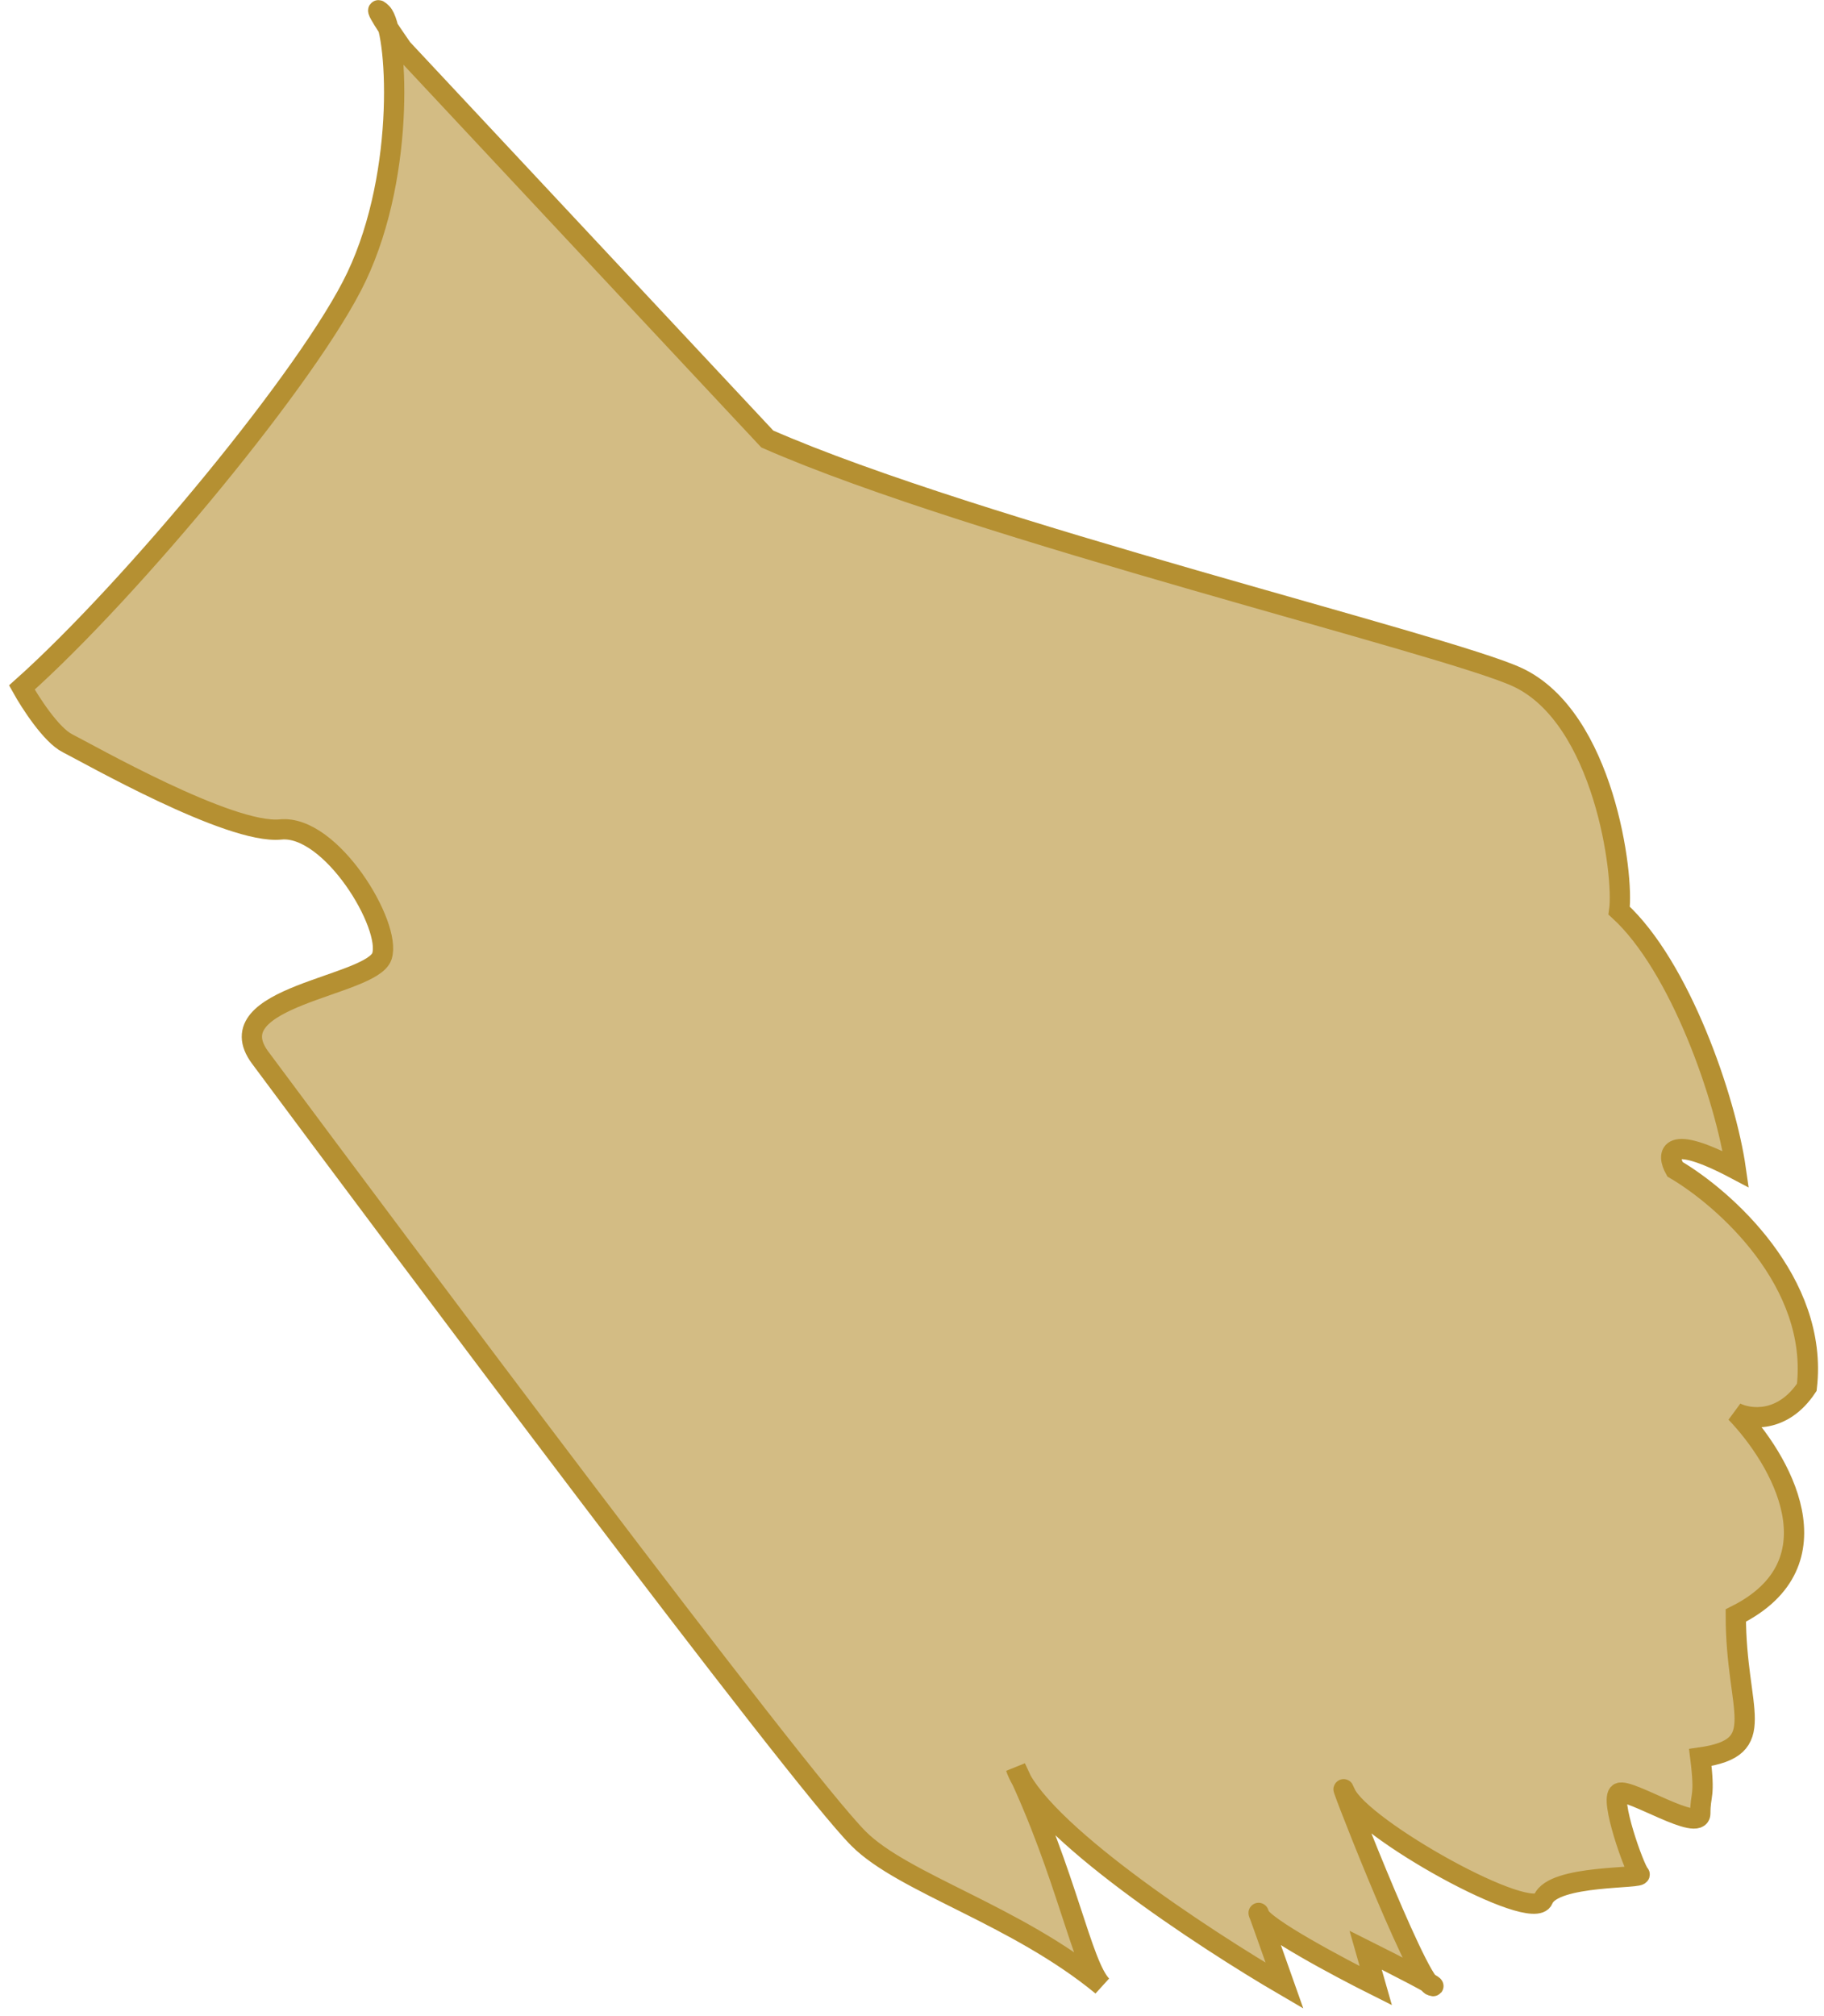 <?xml version="1.0" encoding="UTF-8"?> <svg xmlns="http://www.w3.org/2000/svg" width="190" height="210" viewBox="0 0 190 210" fill="none"><path d="M41.895 5.055L79.926 45.727C101.583 55.234 150.917 67.172 158.1 70.553C167.08 74.779 169.193 91.153 168.665 94.851C175.004 100.66 179.757 114.394 180.813 121.789C173.63 117.986 173.595 120.205 174.475 121.789C179.581 124.782 189.476 133.515 188.208 144.502C185.673 148.305 182.222 147.848 180.813 147.143C185.391 151.897 191.8 162.778 180.813 168.272C180.813 178.308 184.511 182.005 177.116 183.061C177.644 187.287 177.116 186.759 177.116 188.872C177.116 190.985 169.721 186.231 168.665 186.759C167.608 187.287 170.249 194.682 170.777 195.21C171.306 195.738 161.798 195.21 160.742 197.851C159.685 200.492 141.726 190.456 140.141 186.759C138.652 183.283 146.5 203.618 148.761 206.503C149.297 206.808 149.494 206.955 149.121 206.831C149.026 206.799 148.905 206.686 148.761 206.503C147.476 205.771 144.242 204.127 142.254 203.133L143.311 206.831C139.552 204.952 132.048 200.951 131.219 199.557C131.622 200.661 132.992 204.534 133.803 206.831C125.918 202.231 110.217 191.962 106.432 185.458C111.219 195.969 112.76 204.804 114.787 206.831C105.808 199.436 94.113 196.193 89.433 191.513C83.095 185.174 40.839 128.656 27.105 110.169C22.338 103.752 38.725 102.774 39.782 99.605C40.838 96.435 34.5 85.871 29.218 86.399C23.936 86.927 9.146 78.476 7.033 77.42C5.343 76.575 3.16 73.194 2.279 71.609C13.724 61.397 32.387 38.86 37.141 28.824C41.597 19.418 41.531 7.313 40.439 2.913C39.572 1.59 38.961 0.537 39.782 1.358C40.02 1.596 40.246 2.134 40.439 2.913C40.911 3.634 41.46 4.434 41.895 5.055Z" fill="#B59032" fill-opacity="0.6"></path><path d="M41.895 5.055L79.926 45.727C101.583 55.234 150.917 67.172 158.1 70.553C167.08 74.779 169.193 91.153 168.665 94.851C175.004 100.66 179.757 114.394 180.813 121.789C173.63 117.986 173.595 120.205 174.475 121.789C179.581 124.782 189.476 133.515 188.208 144.502C185.673 148.305 182.222 147.848 180.813 147.143C185.391 151.897 191.8 162.778 180.813 168.272C180.813 178.308 184.511 182.005 177.116 183.061C177.644 187.287 177.116 186.759 177.116 188.872C177.116 190.985 169.721 186.231 168.665 186.759C167.608 187.287 170.249 194.682 170.777 195.21C171.306 195.738 161.798 195.21 160.742 197.851C159.685 200.492 141.726 190.456 140.141 186.759C138.557 183.061 147.536 206.303 149.121 206.831C150.389 207.253 145.071 204.542 142.254 203.133L143.311 206.831C139.437 204.894 131.584 200.704 131.162 199.436C130.739 198.168 132.746 203.838 133.803 206.831C125.352 201.901 107.921 190.456 105.808 184.118C111.09 195.21 112.675 204.718 114.787 206.831C105.808 199.436 94.113 196.193 89.433 191.513C83.095 185.174 40.839 128.656 27.105 110.169C22.338 103.752 38.725 102.774 39.782 99.605C40.838 96.435 34.5 85.871 29.218 86.399C23.936 86.927 9.146 78.476 7.033 77.42C5.343 76.575 3.16 73.194 2.279 71.609C13.724 61.397 32.387 38.86 37.141 28.824C42.386 17.752 41.366 2.942 39.782 1.358C38.514 0.09 40.662 3.294 41.895 5.055Z" stroke="#B59032" stroke-width="2.113"></path></svg> 